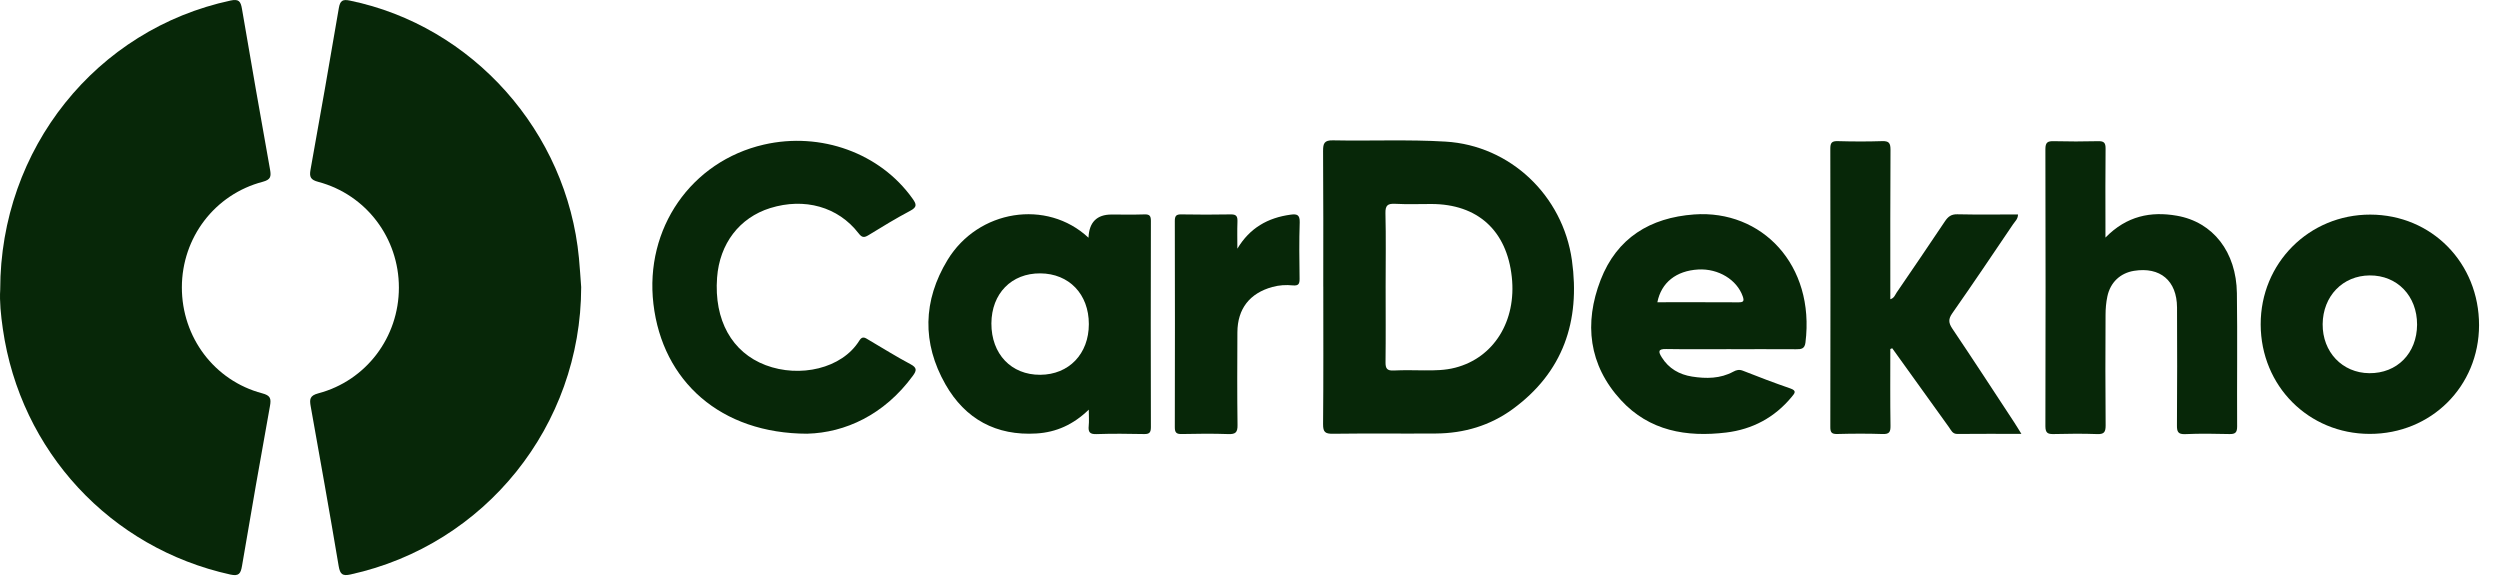 <svg width="95" height="22" viewBox="0 0 95 22" fill="none" xmlns="http://www.w3.org/2000/svg">
<path d="M0.008 11.007C0.009 5.648 3.661 1.111 8.77 0.019C9.075 -0.046 9.147 0.055 9.194 0.333C9.54 2.372 9.898 4.409 10.262 6.445C10.309 6.709 10.287 6.827 9.984 6.908C8.158 7.387 6.914 9.03 6.911 10.918C6.908 12.812 8.142 14.462 9.96 14.945C10.271 15.027 10.312 15.137 10.259 15.428C9.893 17.451 9.54 19.474 9.197 21.501C9.147 21.795 9.08 21.904 8.755 21.833C4.197 20.829 0.777 17.149 0.108 12.499C0.033 11.978 -0.021 11.452 0.008 11.008V11.007Z" fill="#072708"/>
<path d="M22.085 10.908C22.079 16.17 18.445 20.703 13.322 21.829C13.019 21.896 12.924 21.829 12.87 21.514C12.531 19.487 12.168 17.465 11.807 15.443C11.76 15.176 11.765 15.034 12.095 14.947C13.917 14.465 15.158 12.813 15.158 10.929C15.158 9.045 13.916 7.396 12.095 6.911C11.802 6.834 11.751 6.724 11.799 6.453C12.167 4.404 12.529 2.355 12.876 0.304C12.925 0.021 13.024 -0.033 13.288 0.021C17.957 0.978 21.546 5.005 22 9.807C22.035 10.175 22.057 10.542 22.085 10.91V10.908Z" fill="#072708"/>
<path d="M50.284 10.888C50.284 9.172 50.29 7.455 50.277 5.739C50.276 5.447 50.323 5.325 50.656 5.333C52.081 5.362 53.51 5.295 54.931 5.381C57.387 5.528 59.387 7.429 59.733 9.89C60.057 12.202 59.401 14.147 57.478 15.549C56.619 16.175 55.631 16.465 54.572 16.473C53.264 16.483 51.956 16.465 50.648 16.483C50.359 16.486 50.274 16.421 50.277 16.117C50.293 14.373 50.285 12.632 50.285 10.888H50.284ZM52.654 10.877C52.654 11.839 52.662 12.803 52.65 13.765C52.647 14.006 52.711 14.091 52.958 14.079C53.349 14.059 53.741 14.071 54.134 14.074C54.526 14.077 54.919 14.072 55.3 13.972C56.764 13.595 57.632 12.2 57.448 10.522C57.257 8.758 56.148 7.753 54.389 7.752C53.933 7.752 53.474 7.769 53.019 7.745C52.736 7.731 52.639 7.798 52.647 8.107C52.67 9.029 52.654 9.953 52.654 10.876V10.877Z" fill="#072708"/>
<path d="M30.68 16.481C27.383 16.477 25.174 14.486 24.83 11.549C24.494 8.682 26.263 6.131 29.027 5.495C31.193 4.998 33.447 5.82 34.674 7.544C34.824 7.755 34.864 7.865 34.591 8.009C34.048 8.296 33.523 8.617 32.998 8.939C32.831 9.04 32.751 9.028 32.624 8.863C31.847 7.857 30.573 7.502 29.268 7.907C28.099 8.272 27.344 9.259 27.249 10.551C27.13 12.164 27.811 13.389 29.094 13.876C30.386 14.366 31.993 14.012 32.655 12.942C32.776 12.747 32.883 12.842 33.007 12.914C33.538 13.226 34.059 13.553 34.602 13.841C34.853 13.974 34.833 14.083 34.69 14.278C33.599 15.771 32.107 16.442 30.682 16.48L30.68 16.481Z" fill="#072708"/>
<path d="M41.363 9.031C41.387 8.445 41.679 8.152 42.239 8.152C42.657 8.152 43.076 8.161 43.493 8.147C43.684 8.141 43.734 8.204 43.734 8.393C43.727 11.006 43.727 13.618 43.734 16.231C43.734 16.442 43.672 16.499 43.47 16.494C42.869 16.482 42.267 16.475 41.666 16.496C41.412 16.505 41.347 16.418 41.371 16.184C41.39 16.005 41.374 15.821 41.374 15.566C40.787 16.135 40.137 16.426 39.388 16.472C37.857 16.566 36.678 15.927 35.926 14.604C35.034 13.035 35.068 11.423 36.007 9.878C37.168 7.968 39.776 7.553 41.36 9.031H41.363ZM37.673 12.291C37.669 13.451 38.427 14.249 39.529 14.242C40.62 14.236 41.377 13.447 41.376 12.315C41.376 11.179 40.627 10.396 39.532 10.388C38.436 10.38 37.678 11.155 37.673 12.291Z" fill="#072708"/>
<path d="M80.009 9.026C80.818 8.199 81.739 8.026 82.719 8.197C84.102 8.438 84.98 9.581 85.002 11.139C85.025 12.828 85.002 14.518 85.011 16.205C85.011 16.432 84.944 16.499 84.722 16.494C84.16 16.48 83.597 16.472 83.036 16.497C82.758 16.508 82.722 16.397 82.724 16.158C82.733 14.667 82.735 13.175 82.727 11.684C82.722 10.663 82.085 10.131 81.089 10.292C80.571 10.378 80.194 10.727 80.08 11.264C80.031 11.494 80.011 11.735 80.011 11.971C80.004 13.37 80.001 14.768 80.014 16.167C80.015 16.424 79.951 16.505 79.69 16.495C79.142 16.475 78.593 16.48 78.043 16.494C77.819 16.499 77.725 16.457 77.725 16.196C77.734 12.685 77.734 9.175 77.725 5.665C77.725 5.405 77.816 5.36 78.042 5.365C78.604 5.379 79.166 5.379 79.728 5.365C79.951 5.359 80.015 5.425 80.012 5.652C80 6.616 80.007 7.579 80.007 8.543C80.007 8.671 80.007 8.799 80.007 9.028L80.009 9.026Z" fill="#072708"/>
<path d="M71.832 13.262C71.832 14.235 71.824 15.21 71.839 16.183C71.842 16.42 71.79 16.501 71.539 16.493C70.964 16.473 70.388 16.477 69.813 16.492C69.604 16.497 69.551 16.431 69.552 16.226C69.559 12.701 69.559 9.176 69.552 5.651C69.552 5.433 69.604 5.357 69.832 5.363C70.394 5.379 70.958 5.382 71.518 5.363C71.779 5.354 71.84 5.436 71.839 5.691C71.828 7.447 71.832 9.203 71.832 10.957V11.371C71.98 11.328 72.013 11.205 72.071 11.119C72.686 10.219 73.302 9.317 73.908 8.409C74.027 8.232 74.147 8.138 74.377 8.143C75.144 8.16 75.91 8.149 76.685 8.149C76.681 8.328 76.569 8.414 76.5 8.517C75.734 9.65 74.971 10.785 74.187 11.904C74.03 12.127 74.043 12.27 74.189 12.489C74.982 13.666 75.756 14.856 76.536 16.043C76.621 16.172 76.698 16.303 76.813 16.487C75.962 16.487 75.17 16.482 74.379 16.49C74.192 16.492 74.144 16.349 74.063 16.237C73.343 15.237 72.624 14.235 71.904 13.233C71.881 13.243 71.857 13.252 71.834 13.262H71.832Z" fill="#072708"/>
<path d="M65.784 13.268C64.96 13.268 64.135 13.277 63.311 13.263C63.011 13.258 63.008 13.356 63.143 13.573C63.413 14.008 63.818 14.234 64.299 14.31C64.833 14.394 65.37 14.393 65.867 14.123C65.987 14.058 66.09 14.033 66.232 14.088C66.827 14.323 67.425 14.551 68.029 14.759C68.285 14.848 68.204 14.938 68.087 15.079C67.436 15.868 66.594 16.314 65.597 16.436C64.09 16.618 62.675 16.379 61.595 15.204C60.369 13.871 60.187 12.283 60.824 10.637C61.443 9.041 62.705 8.271 64.377 8.149C66.949 7.963 68.978 10.068 68.607 13.019C68.577 13.261 68.442 13.272 68.255 13.271C67.431 13.266 66.607 13.269 65.782 13.269L65.784 13.268ZM62.98 11.485C64.011 11.485 65.037 11.482 66.064 11.488C66.243 11.488 66.29 11.45 66.225 11.263C66.005 10.632 65.3 10.198 64.534 10.241C63.697 10.288 63.129 10.735 62.98 11.485Z" fill="#072708"/>
<path d="M90.048 16.488C87.726 16.485 85.914 14.666 85.906 12.333C85.898 10 87.745 8.151 90.073 8.155C92.405 8.16 94.207 9.995 94.204 12.36C94.2 14.685 92.381 16.491 90.048 16.488ZM91.849 12.336C91.852 11.247 91.095 10.46 90.05 10.466C89.025 10.472 88.271 11.252 88.261 12.317C88.252 13.376 89.007 14.171 90.031 14.181C91.089 14.192 91.844 13.425 91.849 12.336Z" fill="#072708"/>
<path d="M47.02 9.45C47.492 8.659 48.18 8.274 49.045 8.157C49.273 8.127 49.398 8.149 49.389 8.449C49.364 9.16 49.375 9.873 49.384 10.586C49.387 10.786 49.347 10.865 49.127 10.845C48.868 10.819 48.607 10.834 48.35 10.905C47.492 11.141 47.026 11.729 47.021 12.626C47.015 13.801 47.01 14.976 47.026 16.151C47.031 16.435 46.946 16.504 46.676 16.495C46.089 16.474 45.498 16.48 44.911 16.493C44.71 16.498 44.641 16.446 44.643 16.232C44.649 13.618 44.649 11.005 44.643 8.39C44.643 8.197 44.704 8.144 44.889 8.147C45.517 8.157 46.145 8.16 46.772 8.147C46.995 8.143 47.029 8.235 47.023 8.426C47.01 8.767 47.02 9.109 47.02 9.452V9.45Z" fill="#072708"/>
</svg>
